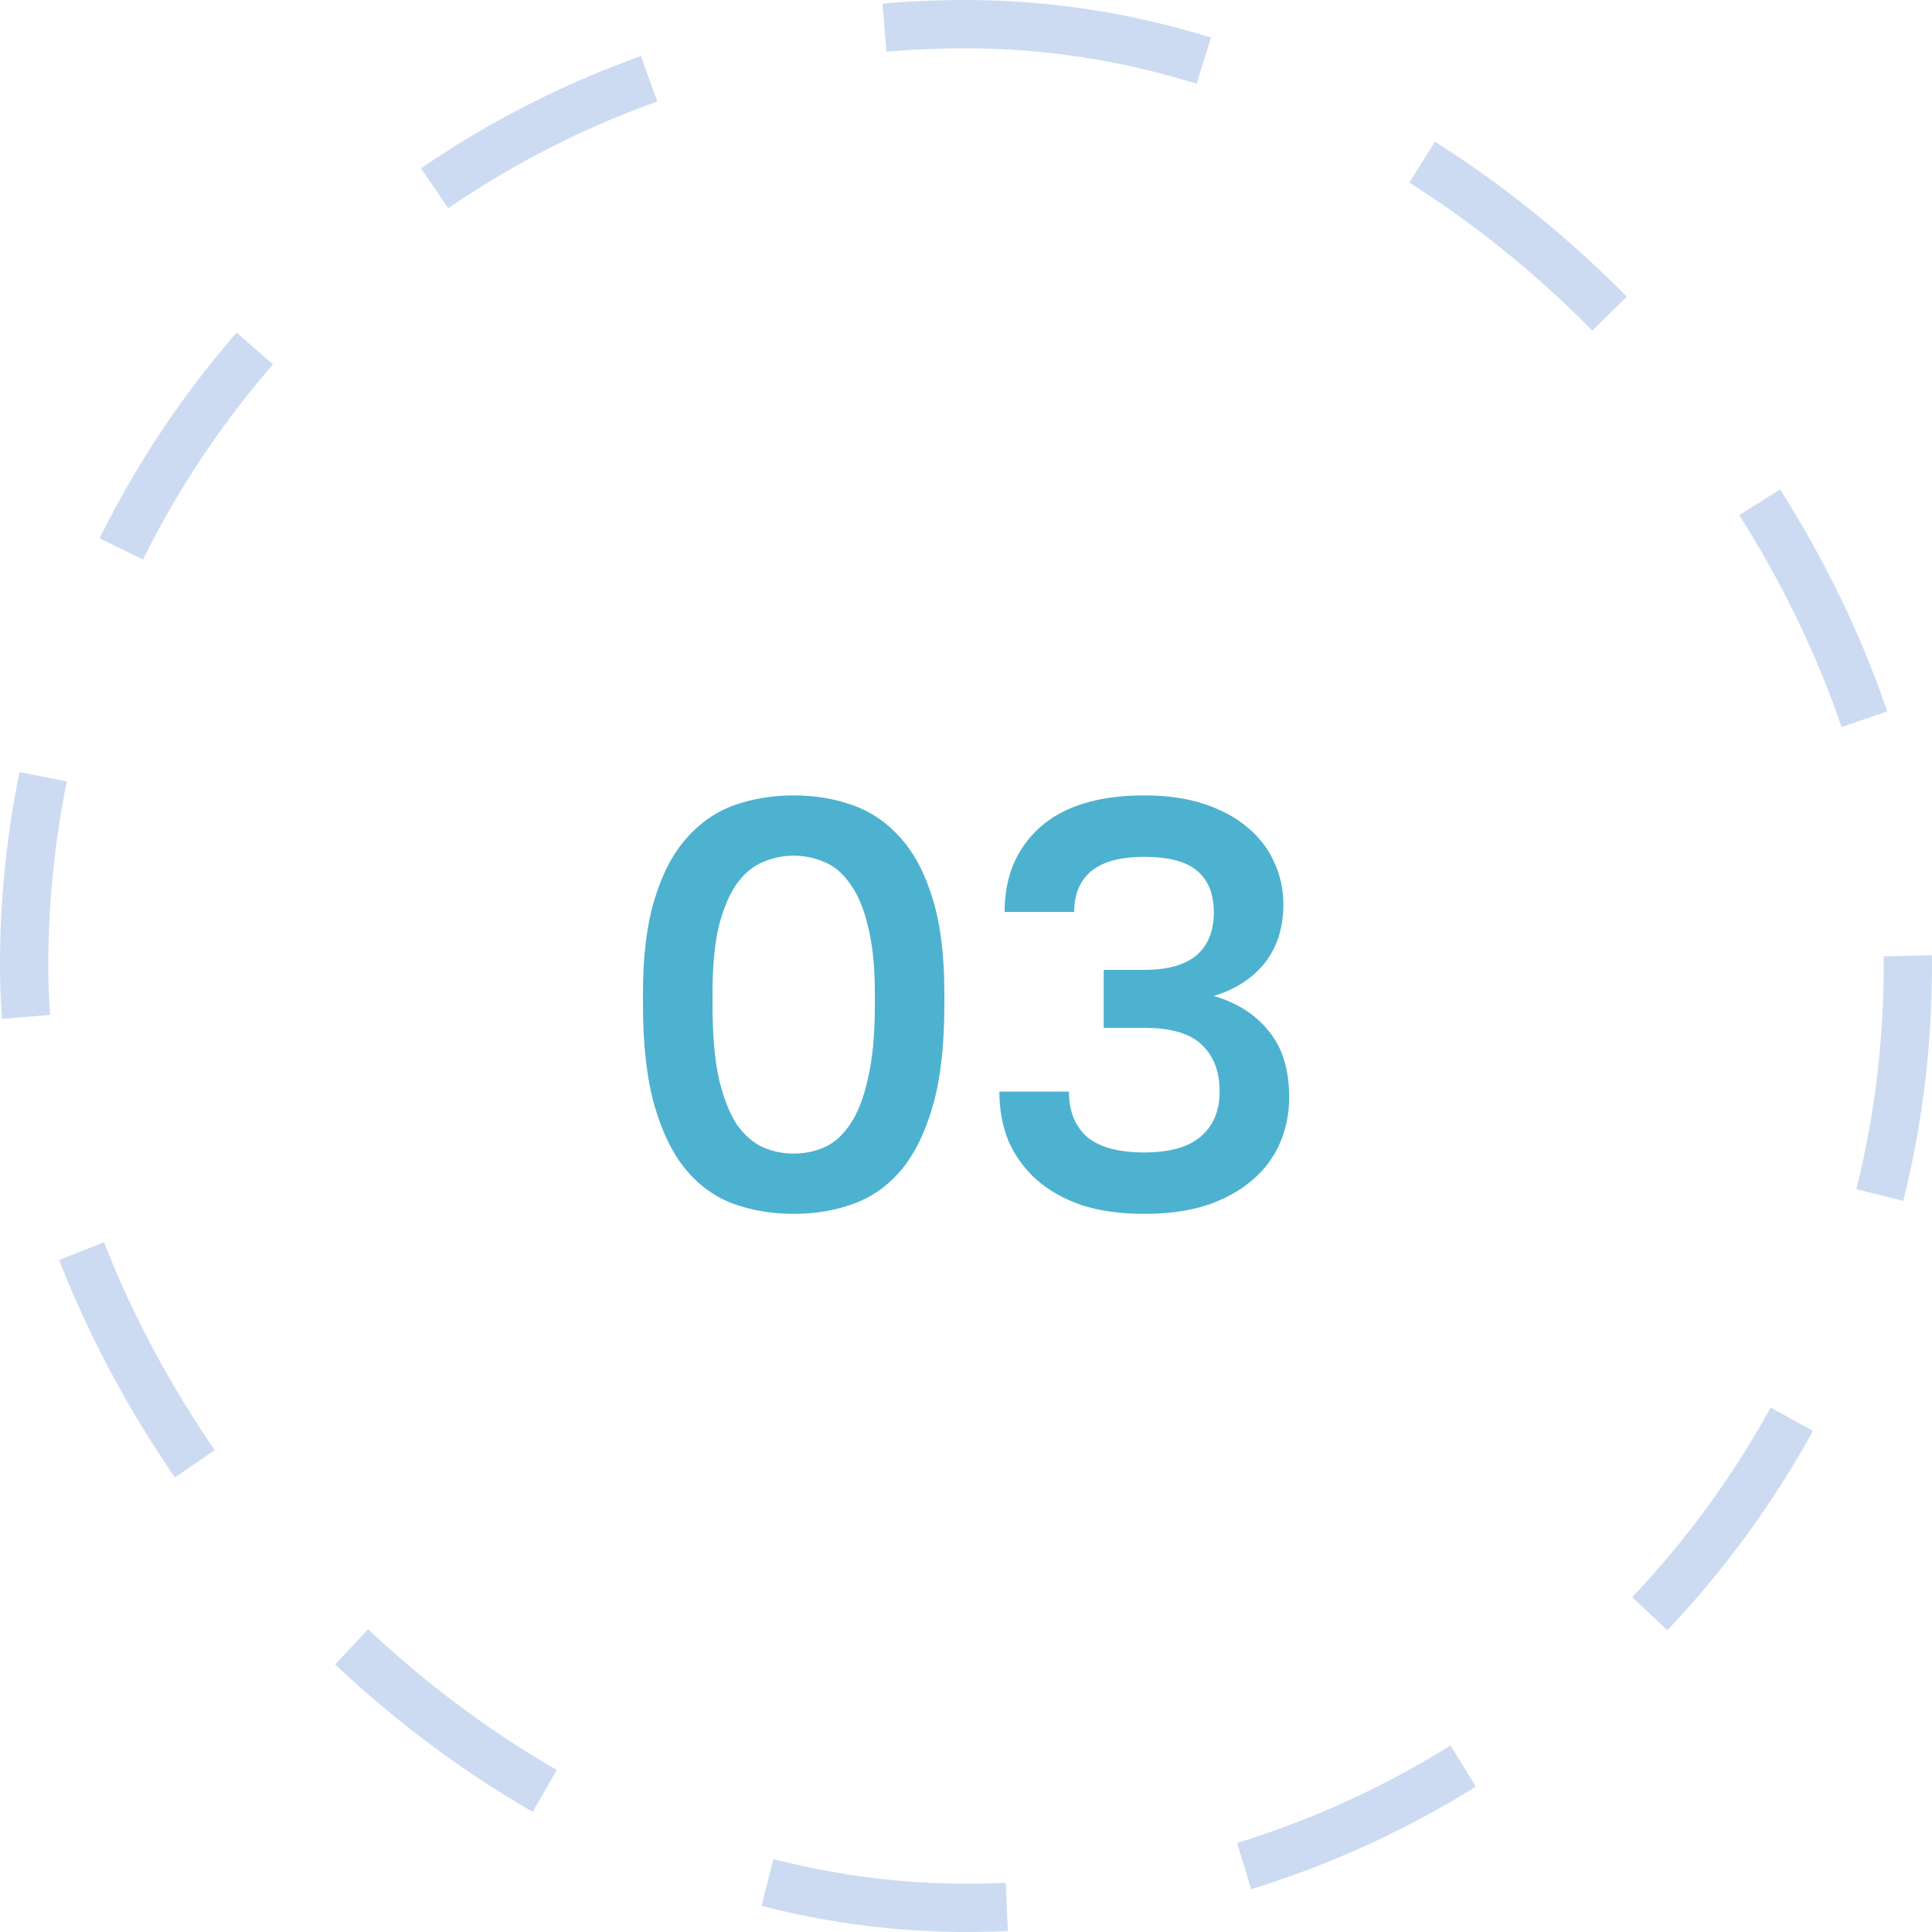 <?xml version="1.0" encoding="UTF-8"?> <svg xmlns="http://www.w3.org/2000/svg" width="40" height="40" viewBox="0 0 40 40" fill="none"> <path d="M16.433 25.132C15.992 25.132 15.581 25.064 15.197 24.928C14.82 24.792 14.492 24.56 14.213 24.232C13.932 23.896 13.713 23.452 13.553 22.9C13.393 22.34 13.312 21.64 13.312 20.8V20.56C13.312 19.784 13.393 19.136 13.553 18.616C13.713 18.088 13.932 17.668 14.213 17.356C14.492 17.036 14.82 16.808 15.197 16.672C15.581 16.536 15.992 16.468 16.433 16.468C16.872 16.468 17.28 16.536 17.657 16.672C18.041 16.808 18.372 17.036 18.652 17.356C18.933 17.668 19.152 18.088 19.312 18.616C19.473 19.136 19.552 19.784 19.552 20.56V20.8C19.552 21.64 19.473 22.34 19.312 22.9C19.152 23.452 18.933 23.896 18.652 24.232C18.372 24.56 18.041 24.792 17.657 24.928C17.28 25.064 16.872 25.132 16.433 25.132ZM16.433 23.884C16.657 23.884 16.869 23.84 17.069 23.752C17.268 23.664 17.445 23.508 17.596 23.284C17.756 23.052 17.881 22.736 17.968 22.336C18.064 21.936 18.113 21.424 18.113 20.8V20.56C18.113 20 18.064 19.536 17.968 19.168C17.881 18.8 17.756 18.508 17.596 18.292C17.445 18.076 17.268 17.928 17.069 17.848C16.869 17.76 16.657 17.716 16.433 17.716C16.209 17.716 15.996 17.76 15.796 17.848C15.597 17.928 15.416 18.076 15.257 18.292C15.104 18.508 14.98 18.8 14.884 19.168C14.796 19.536 14.752 20 14.752 20.56V20.8C14.752 21.424 14.796 21.936 14.884 22.336C14.98 22.736 15.104 23.052 15.257 23.284C15.416 23.508 15.597 23.664 15.796 23.752C15.996 23.84 16.209 23.884 16.433 23.884Z" fill="#4DB2CF"></path> <path d="M23.691 25.132C23.203 25.132 22.771 25.072 22.395 24.952C22.027 24.824 21.715 24.648 21.459 24.424C21.211 24.2 21.019 23.936 20.883 23.632C20.755 23.32 20.691 22.976 20.691 22.6H22.131C22.131 23 22.255 23.312 22.503 23.536C22.759 23.752 23.155 23.86 23.691 23.86C24.211 23.86 24.599 23.752 24.855 23.536C25.119 23.312 25.251 23 25.251 22.6C25.251 22.192 25.131 21.872 24.891 21.64C24.651 21.4 24.251 21.28 23.691 21.28H22.851V20.08H23.691C24.171 20.08 24.531 19.98 24.771 19.78C25.011 19.572 25.131 19.276 25.131 18.892C25.131 18.508 25.015 18.22 24.783 18.028C24.559 17.836 24.195 17.74 23.691 17.74C23.195 17.74 22.827 17.84 22.587 18.04C22.355 18.24 22.239 18.52 22.239 18.88H20.799C20.799 18.152 21.043 17.568 21.531 17.128C22.027 16.688 22.747 16.468 23.691 16.468C24.163 16.468 24.579 16.528 24.939 16.648C25.299 16.768 25.599 16.932 25.839 17.14C26.079 17.34 26.259 17.576 26.379 17.848C26.507 18.12 26.571 18.412 26.571 18.724C26.571 19.204 26.443 19.608 26.187 19.936C25.931 20.256 25.579 20.484 25.131 20.62C25.619 20.764 25.999 21.008 26.271 21.352C26.551 21.688 26.691 22.144 26.691 22.72C26.691 23.056 26.627 23.372 26.499 23.668C26.371 23.964 26.179 24.22 25.923 24.436C25.675 24.652 25.363 24.824 24.987 24.952C24.611 25.072 24.179 25.132 23.691 25.132Z" fill="#4DB2CF"></path> <rect x="0.5" y="0.5" width="39" height="39" rx="19.5" stroke="#024CBB" stroke-opacity="0.2" stroke-dasharray="5 5"></rect> </svg> 